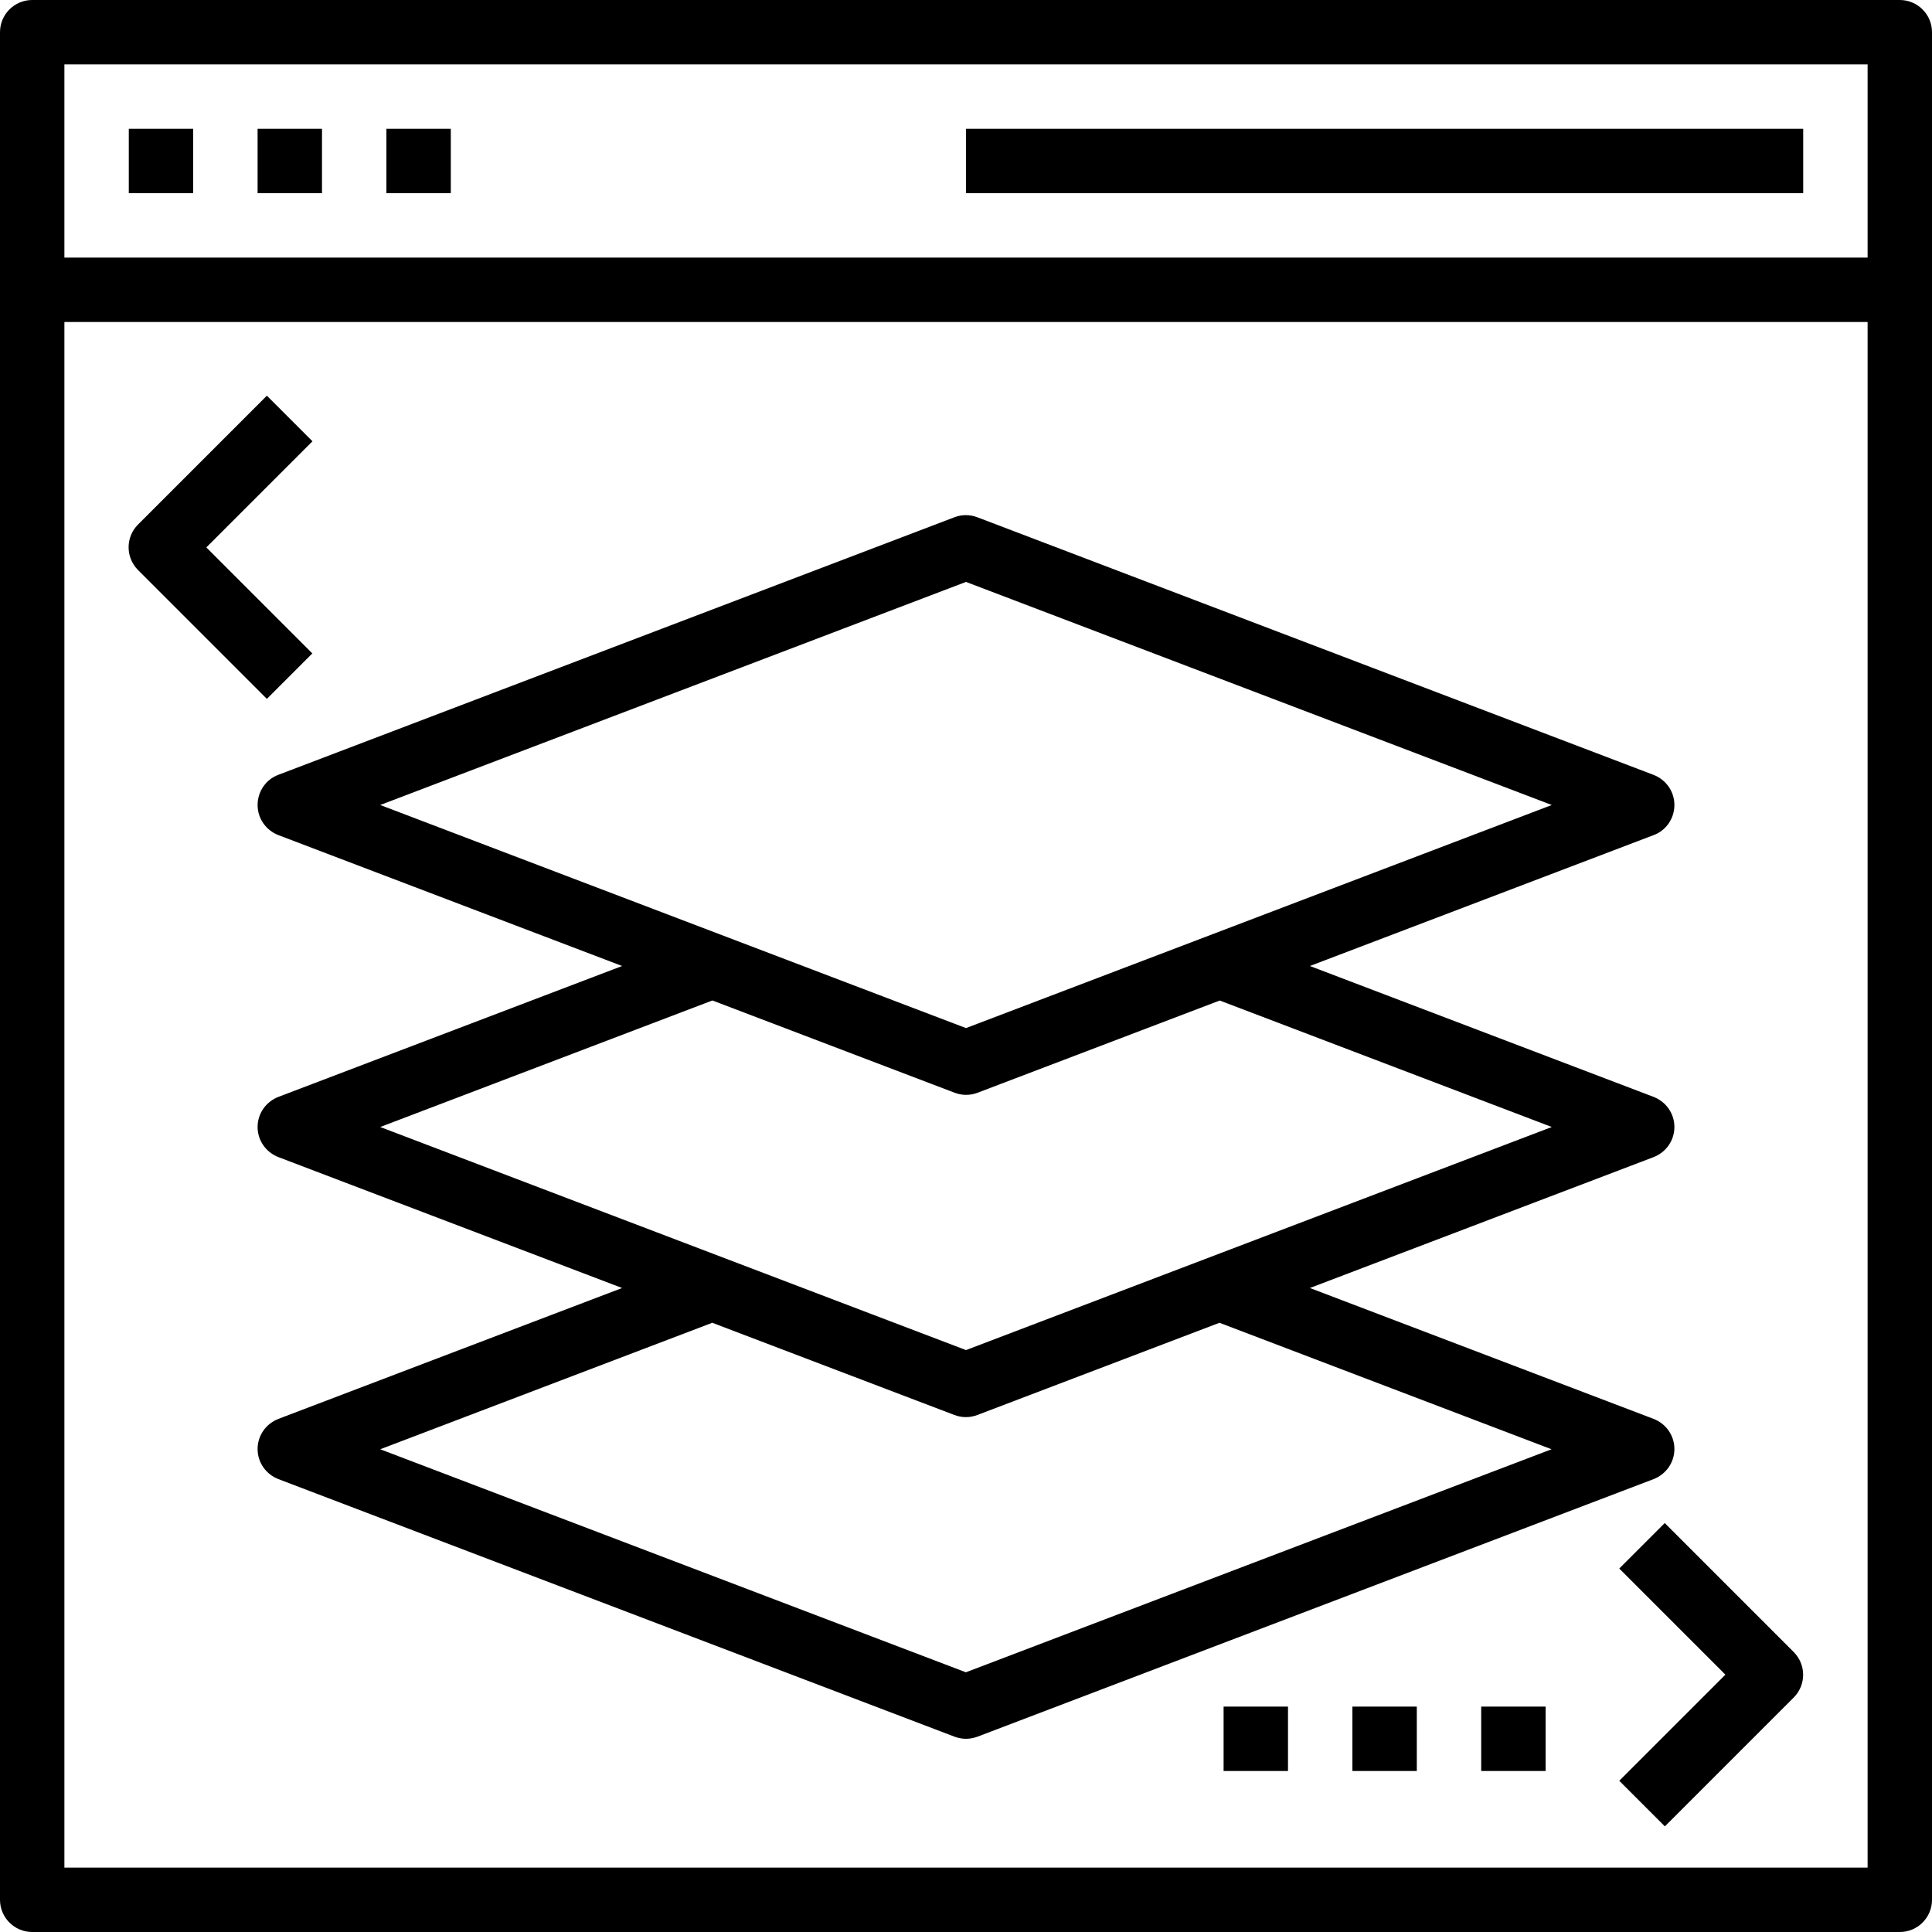 <?xml version="1.0" encoding="utf-8"?>
<svg xmlns="http://www.w3.org/2000/svg" id="Layer_1" data-name="Layer 1" viewBox="0 0 75 75">
  <defs>
    <style>
      .cls-1 {
        stroke-width: 0px;
      }
    </style>
  </defs>
  <path class="cls-1" d="m73.75,0H1.25C.56,0,0,.56,0,1.25v72.5c0,.69.56,1.25,1.25,1.25h72.5c.69,0,1.25-.56,1.25-1.25V1.25c0-.69-.56-1.25-1.25-1.25Zm-1.25,2.5v7.5H2.5V2.5h70ZM2.5,72.5V12.5h70v60H2.5Z"/>
  <rect class="cls-1" x="5" y="5" width="2.5" height="2.5"/>
  <rect class="cls-1" x="10" y="5" width="2.5" height="2.5"/>
  <rect class="cls-1" x="15" y="5" width="2.5" height="2.5"/>
  <rect class="cls-1" x="37.5" y="5" width="32.5" height="2.5"/>
  <path class="cls-1" d="m65,56.25c0-.52-.32-.98-.81-1.17l-13.34-5.08,13.34-5.08c.49-.19.81-.65.81-1.17s-.32-.98-.81-1.17l-13.34-5.08,13.34-5.08c.49-.18.81-.65.81-1.17s-.32-.98-.81-1.17l-26.25-10c-.29-.11-.6-.11-.89,0l-26.25,10c-.48.18-.8.65-.8,1.17s.32.98.81,1.17l13.34,5.08-13.34,5.08c-.49.19-.81.65-.81,1.17s.32.98.81,1.17l13.34,5.08-13.34,5.08c-.49.19-.81.65-.81,1.17s.32.98.81,1.17l26.25,10c.14.05.29.08.44.08s.3-.03.44-.08l26.25-10c.49-.19.81-.65.81-1.17Zm-27.5-33.66l22.74,8.66-22.74,8.66-22.74-8.66,22.74-8.66Zm-9.84,16.25l9.4,3.58c.29.11.6.11.89,0l9.4-3.58,12.89,4.91-22.74,8.66-22.74-8.66,12.89-4.91Zm9.84,26.08l-22.74-8.66,12.89-4.91,9.4,3.58c.29.11.6.11.89,0l9.4-3.58,12.89,4.91-22.74,8.66Z"/>
  <path class="cls-1" d="m12.13,25.37l-4.12-4.12,4.12-4.12-1.77-1.77-5,5c-.49.49-.49,1.28,0,1.77l5,5,1.77-1.77Z"/>
  <path class="cls-1" d="m64.63,59.12l-1.77,1.77,4.12,4.12-4.12,4.12,1.77,1.77,5-5c.49-.49.49-1.28,0-1.77l-5-5Z"/>
  <rect class="cls-1" x="57.5" y="66.25" width="2.5" height="2.5"/>
  <rect class="cls-1" x="52.5" y="66.25" width="2.5" height="2.5"/>
  <rect class="cls-1" x="47.5" y="66.25" width="2.5" height="2.5"/>
</svg>
